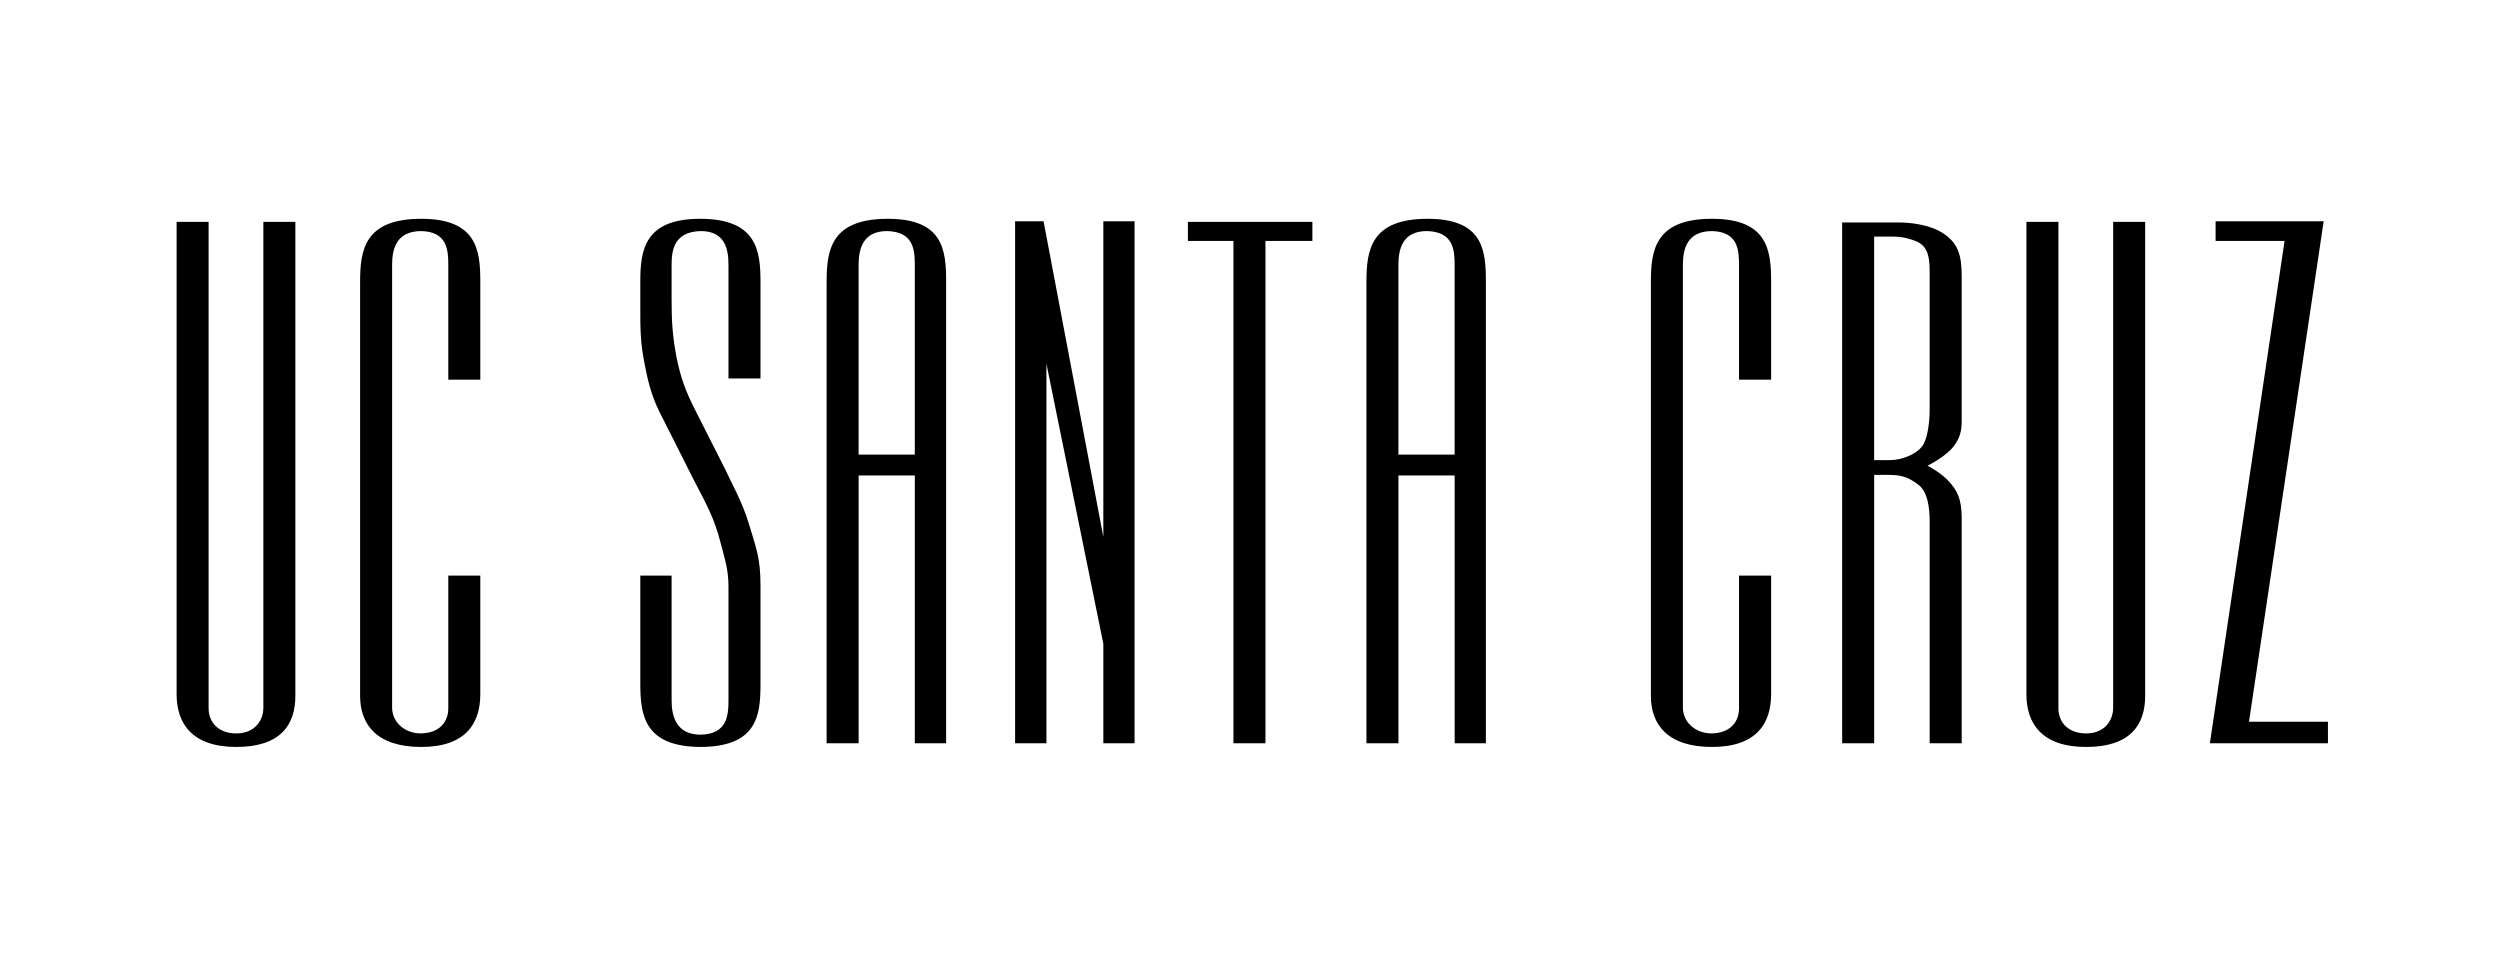 <svg width="156" height="60" viewBox="0 0 156 60" fill="none" xmlns="http://www.w3.org/2000/svg">
<path d="M26.288 13.653C22.737 13.653 22.471 15.607 22.471 17.6V43.429C22.471 45.191 23.492 46.61 26.288 46.61C29.083 46.61 29.971 45.116 29.971 43.315V35.918H27.974V44.195C27.974 45.038 27.441 45.729 26.288 45.766C25.178 45.766 24.468 45.001 24.468 44.157V16.527C24.468 15.531 24.734 14.42 26.288 14.42C27.885 14.458 27.974 15.569 27.974 16.527V23.693H29.971V17.562C29.971 15.607 29.749 13.653 26.288 13.653ZM43.683 13.653C40.221 13.653 39.955 15.607 39.955 17.561V19.134C39.955 20.512 39.954 21.357 40.221 22.697C40.487 24.077 40.709 24.882 41.375 26.146L43.328 30.017C44.082 31.472 44.571 32.316 44.97 33.888C45.236 34.922 45.457 35.535 45.457 36.608V43.698C45.457 44.655 45.369 45.804 43.728 45.844C42.219 45.844 41.908 44.732 41.908 43.698V35.917H39.955V42.662C39.955 44.655 40.221 46.61 43.772 46.61C47.233 46.572 47.455 44.655 47.455 42.701V36.53C47.455 34.844 47.188 34.193 46.745 32.738C46.346 31.357 45.636 30.132 45.236 29.251L43.372 25.571C42.751 24.345 42.484 23.578 42.218 22.314C41.952 20.895 41.908 20.014 41.908 18.635V18.443V16.527C41.908 15.569 42.085 14.458 43.728 14.419C45.236 14.419 45.457 15.531 45.457 16.527V23.618H47.455V17.6C47.455 15.646 47.233 13.653 43.683 13.653ZM55.398 13.653C51.848 13.653 51.581 15.607 51.581 17.6V46.38H53.579V29.671H57.085V46.38H59.038V17.562C59.038 15.607 58.86 13.653 55.398 13.653ZM89.082 13.653C85.531 13.653 85.266 15.607 85.266 17.6V46.38H87.263V29.671H90.771V46.38H92.719V17.562C92.719 15.607 92.541 13.653 89.082 13.653ZM106.831 13.653C103.28 13.653 103.015 15.607 103.015 17.6V43.429C103.015 45.191 104.038 46.61 106.831 46.61C109.63 46.61 110.518 45.116 110.518 43.315V35.918H108.515V44.195C108.515 45.038 107.984 45.729 106.831 45.766C105.722 45.766 105.013 45.001 105.013 44.157V16.527C105.013 15.531 105.278 14.42 106.831 14.42C108.428 14.458 108.515 15.569 108.515 16.527V23.693H110.518V17.562C110.518 15.607 110.296 13.653 106.831 13.653ZM63.342 13.806V46.38H65.297V22.697L68.848 40.171V46.38H70.797V13.806L68.848 13.806V33.504L65.118 13.806L63.342 13.806ZM138.253 13.806V15.033H142.557L137.896 46.38H145.263V45.038H140.337L144.998 13.806L138.253 13.806ZM11.02 13.845V43.315C11.02 45.116 11.952 46.61 14.748 46.61C17.543 46.61 18.431 45.191 18.431 43.428V13.845L16.434 13.845V44.157C16.434 45.001 15.857 45.766 14.748 45.766C13.594 45.766 13.017 45.038 13.017 44.195V13.845L11.02 13.845ZM74.125 13.845V15.033H76.967V46.38H78.965V15.033L81.893 15.033V13.845L74.125 13.845ZM126.448 13.845V43.315C126.448 45.116 127.379 46.61 130.177 46.61C132.97 46.61 133.858 45.191 133.858 43.428V13.845L131.861 13.845V44.157C131.861 45.001 131.287 45.766 130.177 45.766C129.019 45.766 128.445 45.038 128.445 44.195V13.845L126.448 13.845ZM114.95 13.883V46.38H116.948V29.633H117.835C118.593 29.633 119.037 29.748 119.654 30.208C120.277 30.63 120.412 31.627 120.412 32.585V46.38H122.41V33.083V32.507C122.41 31.626 122.366 30.861 121.657 30.094C121.257 29.596 120.369 29.097 120.277 29.059C120.369 29.021 121.478 28.445 121.922 27.833C122.317 27.296 122.41 26.874 122.41 26.261V17.831V17.562C122.41 16.412 122.41 15.416 121.435 14.688C120.499 13.96 119.037 13.883 118.501 13.883H118.279L114.95 13.883ZM55.353 14.419C56.994 14.458 57.083 15.569 57.083 16.527V28.368H53.577V16.527C53.577 15.531 53.844 14.419 55.353 14.419ZM89.037 14.419C90.677 14.458 90.769 15.569 90.769 16.527V28.368H87.261V16.527C87.261 15.531 87.526 14.419 89.037 14.419ZM116.946 14.765H118.148C118.722 14.765 119.257 14.918 119.609 15.071C120.275 15.379 120.41 15.991 120.41 16.911V25.61C120.41 26.491 120.232 27.525 119.923 27.87C119.566 28.33 118.722 28.714 117.883 28.714H116.946V14.765Z" fill="#163B68" style="fill:#163B68;fill:color(display-p3 0.086 0.231 0.408);fill-opacity:1;"/>
</svg>
